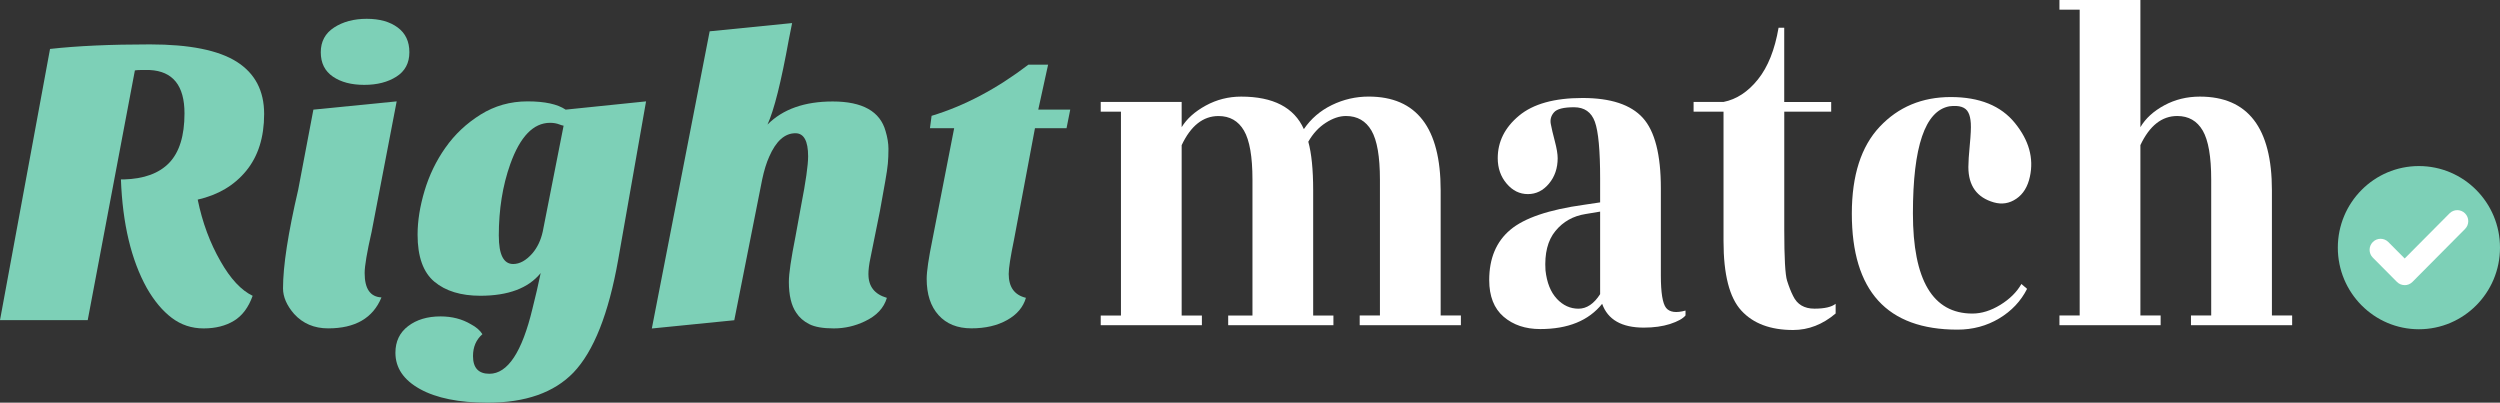 <svg width="149" height="24" viewBox="0 0 149 24" fill="none" xmlns="http://www.w3.org/2000/svg">
<rect x="0" y="0" width="149" height="24" fill="#333333" stroke="none"/>
<g id="Layer_1" clip-path="url(#clip0_23_1955)">
<g id="Group">
<path id="Vector" d="M85.863 18.802H87.069V19.38H81.038V18.802H82.244V10.703C82.244 9.335 82.076 8.359 81.739 7.782C81.401 7.204 80.895 6.914 80.219 6.914C79.832 6.914 79.431 7.049 79.013 7.32C78.594 7.59 78.248 7.966 77.975 8.447C78.167 9.141 78.265 10.106 78.265 11.341V18.804H79.472V19.382H73.2V18.804H74.647V10.705C74.647 9.337 74.478 8.362 74.141 7.784C73.804 7.206 73.298 6.916 72.621 6.916C71.706 6.916 70.973 7.494 70.427 8.652V18.804H71.633V19.382H65.603V18.804H66.809V6.654H65.603V6.076H70.427V7.58C70.732 7.079 71.21 6.65 71.861 6.293C72.513 5.937 73.217 5.758 73.973 5.758C75.885 5.758 77.132 6.405 77.71 7.696C78.129 7.079 78.684 6.6 79.375 6.263C80.067 5.926 80.799 5.756 81.57 5.756C84.433 5.756 85.863 7.618 85.863 11.338V18.802Z" fill="white"/>
<path id="Vector_2" d="M99.54 19.309C99.089 19.453 98.566 19.526 97.973 19.526C96.653 19.526 95.825 19.053 95.488 18.108C94.683 19.111 93.454 19.612 91.797 19.612C90.913 19.612 90.185 19.367 89.613 18.875C89.043 18.383 88.757 17.655 88.757 16.691C88.757 15.4 89.176 14.401 90.013 13.697C90.849 12.992 92.311 12.496 94.403 12.206L95.368 12.062V10.645C95.368 8.967 95.264 7.84 95.055 7.26C94.845 6.682 94.431 6.392 93.812 6.392C93.193 6.392 92.794 6.493 92.619 6.695C92.442 6.897 92.378 7.129 92.427 7.389C92.476 7.648 92.555 7.992 92.668 8.415C92.781 8.841 92.837 9.178 92.837 9.427C92.837 10.024 92.664 10.531 92.318 10.945C91.972 11.36 91.554 11.568 91.063 11.568C90.572 11.568 90.149 11.362 89.797 10.945C89.443 10.531 89.265 10.024 89.265 9.427C89.265 8.443 89.688 7.599 90.531 6.897C91.377 6.192 92.638 5.84 94.318 5.84C95.998 5.84 97.196 6.235 97.913 7.026C98.628 7.816 98.987 9.214 98.987 11.22V16.427C98.987 17.449 99.091 18.089 99.3 18.351C99.51 18.611 99.896 18.665 100.457 18.51V18.8C100.297 18.993 99.99 19.161 99.542 19.307L99.54 19.309ZM92.785 17.806C93.155 18.201 93.586 18.398 94.077 18.398C94.568 18.398 94.997 18.108 95.368 17.531V12.612L94.5 12.756C93.759 12.872 93.161 13.209 92.702 13.768C92.243 14.328 92.047 15.108 92.111 16.111C92.192 16.843 92.416 17.408 92.785 17.803V17.806Z" fill="white"/>
<path id="Vector_3" d="M106.342 6.654V13.712C106.342 15.37 106.398 16.377 106.511 16.734C106.624 17.09 106.744 17.395 106.872 17.645C107.113 18.147 107.536 18.396 108.138 18.396C108.74 18.396 109.162 18.3 109.404 18.106V18.684C108.631 19.339 107.788 19.668 106.87 19.668C105.519 19.668 104.49 19.283 103.783 18.51C103.074 17.739 102.722 16.36 102.722 14.373V6.654H100.938V6.076H102.722C103.495 5.922 104.178 5.475 104.774 4.732C105.369 3.989 105.779 2.962 106.003 1.652H106.34V6.078H109.139V6.656H106.34L106.342 6.654Z" fill="white"/>
<path id="Vector_4" d="M110.369 12.728C110.369 10.454 110.924 8.727 112.034 7.55C113.144 6.373 114.555 5.784 116.267 5.784C117.979 5.784 119.253 6.3 120.09 7.333C120.927 8.364 121.223 9.429 120.982 10.529C120.854 11.126 120.585 11.566 120.173 11.845C119.763 12.125 119.317 12.198 118.835 12.062C117.821 11.772 117.315 11.07 117.315 9.951C117.315 9.661 117.343 9.223 117.4 8.634C117.456 8.046 117.477 7.616 117.46 7.348C117.443 7.077 117.396 6.867 117.315 6.712C117.155 6.383 116.777 6.259 116.181 6.336C114.734 6.607 114.01 8.733 114.01 12.715C114.01 16.697 115.193 18.688 117.556 18.688C118.103 18.688 118.658 18.514 119.221 18.169C119.785 17.821 120.201 17.406 120.476 16.925L120.814 17.215C120.444 17.947 119.889 18.536 119.149 18.98C118.408 19.423 117.582 19.646 116.664 19.646C112.467 19.646 110.369 17.342 110.369 12.732V12.728Z" fill="white"/>
<path id="Vector_5" d="M135.406 18.802H136.612V19.38H130.582V18.802H131.788V10.703C131.788 9.335 131.619 8.359 131.282 7.782C130.945 7.204 130.439 6.914 129.762 6.914C128.846 6.914 128.114 7.492 127.568 8.649V18.802H128.774V19.38H122.743V18.802H123.949V0.578H122.743V0H127.568V7.58C127.873 7.06 128.347 6.626 128.991 6.278C129.634 5.93 130.343 5.758 131.113 5.758C133.976 5.758 135.406 7.621 135.406 11.341V18.804V18.802Z" fill="white"/>
</g>
<g id="Group_2">
<path id="Vector_6" d="M0 19.079L2.982 2.917C4.596 2.736 6.579 2.646 8.936 2.646C11.292 2.646 13.015 2.99 14.106 3.679C15.197 4.369 15.743 5.406 15.743 6.792C15.743 8.177 15.389 9.305 14.68 10.174C13.971 11.044 13.007 11.618 11.783 11.897C12.061 13.259 12.518 14.489 13.152 15.587C13.739 16.62 14.375 17.301 15.058 17.63C14.812 18.319 14.443 18.815 13.946 19.118C13.448 19.421 12.846 19.573 12.136 19.573C11.425 19.573 10.795 19.365 10.24 18.946C9.685 18.527 9.19 17.935 8.748 17.163C7.819 15.49 7.305 13.334 7.207 10.694H7.377C8.584 10.662 9.489 10.329 10.091 9.698C10.693 9.066 10.996 8.087 10.996 6.757C10.996 5.101 10.302 4.24 8.919 4.173H8.381C8.233 4.173 8.12 4.182 8.039 4.197L5.228 19.079H0Z" fill="#7dd0b7"/>
<path id="Vector_7" d="M22.736 17.726C22.23 18.957 21.172 19.571 19.558 19.571C18.727 19.571 18.051 19.283 17.528 18.71C17.088 18.201 16.868 17.694 16.868 17.185C16.868 15.858 17.169 13.897 17.773 11.306L18.678 6.534L23.642 6.042L22.149 13.815C21.872 15.028 21.733 15.849 21.733 16.274C21.733 17.209 22.066 17.692 22.736 17.726ZM19.118 3.114C19.118 2.474 19.383 1.982 19.912 1.639C20.442 1.295 21.09 1.121 21.857 1.121C22.623 1.121 23.238 1.293 23.703 1.639C24.169 1.982 24.399 2.474 24.399 3.114C24.399 3.754 24.143 4.238 23.629 4.566C23.114 4.895 22.476 5.058 21.71 5.058C20.943 5.058 20.32 4.895 19.84 4.566C19.359 4.238 19.118 3.754 19.118 3.114Z" fill="#7dd0b7"/>
<path id="Vector_8" d="M26.551 8.798C27.104 8.009 27.802 7.354 28.641 6.83C29.48 6.306 30.413 6.042 31.44 6.042C32.466 6.042 33.224 6.205 33.713 6.534L38.505 6.042L36.842 15.488C36.273 18.703 35.384 20.942 34.178 22.204C33.021 23.401 31.318 24 29.068 24C27.356 24 26.011 23.729 25.033 23.188C24.056 22.647 23.567 21.925 23.567 21.023C23.567 20.351 23.819 19.822 24.325 19.436C24.831 19.051 25.473 18.858 26.257 18.858C26.942 18.858 27.544 19.015 28.067 19.326C28.376 19.489 28.605 19.687 28.752 19.917C28.376 20.246 28.191 20.679 28.191 21.221C28.191 21.925 28.517 22.277 29.168 22.277C30.259 22.277 31.115 20.982 31.736 18.39C31.916 17.685 32.078 16.979 32.225 16.274C31.491 17.176 30.293 17.627 28.63 17.627C27.473 17.627 26.56 17.348 25.892 16.792C25.223 16.233 24.888 15.299 24.888 13.987C24.888 13.166 25.027 12.294 25.305 11.366C25.582 10.441 25.996 9.584 26.551 8.795V8.798ZM29.73 14.062C29.73 15.177 30.014 15.735 30.586 15.735C30.976 15.735 31.361 15.523 31.734 15.095C32.027 14.751 32.231 14.324 32.345 13.815L33.591 7.492C33.51 7.477 33.429 7.451 33.346 7.419C33.184 7.354 32.996 7.32 32.784 7.32C31.79 7.32 31 8.14 30.413 9.779C29.956 11.059 29.728 12.485 29.728 14.06L29.73 14.062Z" fill="#7dd0b7"/>
<path id="Vector_9" d="M51.759 16.349C51.759 17.071 52.126 17.539 52.858 17.752C52.679 18.36 52.239 18.826 51.539 19.154C50.952 19.434 50.337 19.573 49.693 19.573C49.048 19.573 48.559 19.487 48.226 19.316C47.891 19.144 47.635 18.918 47.456 18.639C47.163 18.214 47.016 17.597 47.016 16.794C47.016 16.319 47.146 15.426 47.407 14.114L47.748 12.245C48.026 10.819 48.164 9.844 48.164 9.317C48.164 8.398 47.91 7.941 47.407 7.941C46.77 7.941 46.249 8.409 45.842 9.343C45.68 9.704 45.541 10.155 45.426 10.696L43.763 19.086L38.849 19.578L42.296 1.866L47.21 1.375L47.014 2.358C46.557 4.884 46.134 6.572 45.742 7.425C46.655 6.506 47.951 6.048 49.629 6.048C51.405 6.048 52.457 6.639 52.782 7.82C52.895 8.198 52.952 8.551 52.952 8.877C52.952 9.204 52.94 9.496 52.916 9.751C52.893 10.007 52.839 10.363 52.758 10.821L52.44 12.593L51.879 15.372C51.797 15.75 51.757 16.077 51.757 16.356L51.759 16.349Z" fill="#7dd0b7"/>
<path id="Vector_10" d="M55.23 16.62C55.23 16.178 55.344 15.398 55.572 14.283L56.868 7.642H55.425L55.523 6.903C57.478 6.313 59.402 5.297 61.293 3.853H62.467L61.88 6.534H63.786L63.566 7.64H61.684L60.437 14.281C60.226 15.297 60.119 15.978 60.119 16.324C60.119 17.11 60.46 17.587 61.146 17.75C60.983 18.308 60.608 18.751 60.021 19.077C59.434 19.406 58.725 19.569 57.895 19.569C57.064 19.569 56.411 19.307 55.939 18.783C55.465 18.259 55.23 17.537 55.23 16.618V16.62Z" fill="#7dd0b7"/>
</g>
<path id="Vector_11" d="M144.167 19.623C146.836 19.623 149 17.445 149 14.76C149 12.074 146.836 9.897 144.167 9.897C141.498 9.897 139.334 12.074 139.334 14.76C139.334 17.445 141.498 19.623 144.167 19.623Z" fill="#7dd0b7"/>
<path id="Vector_12" d="M143.317 16.994C143.151 16.994 142.982 16.929 142.856 16.8L141.42 15.355C141.163 15.099 141.163 14.683 141.42 14.425C141.676 14.167 142.088 14.167 142.344 14.425L143.32 15.406L145.992 12.717C146.248 12.46 146.66 12.46 146.916 12.717C147.173 12.973 147.173 13.39 146.916 13.647L143.781 16.803C143.653 16.931 143.486 16.996 143.32 16.996L143.317 16.994Z" fill="white"/>
</g>
<defs>
<clipPath id="clip0_23_1955">
<rect width="149" height="24" fill="white"/>
</clipPath>
</defs>
</svg>
